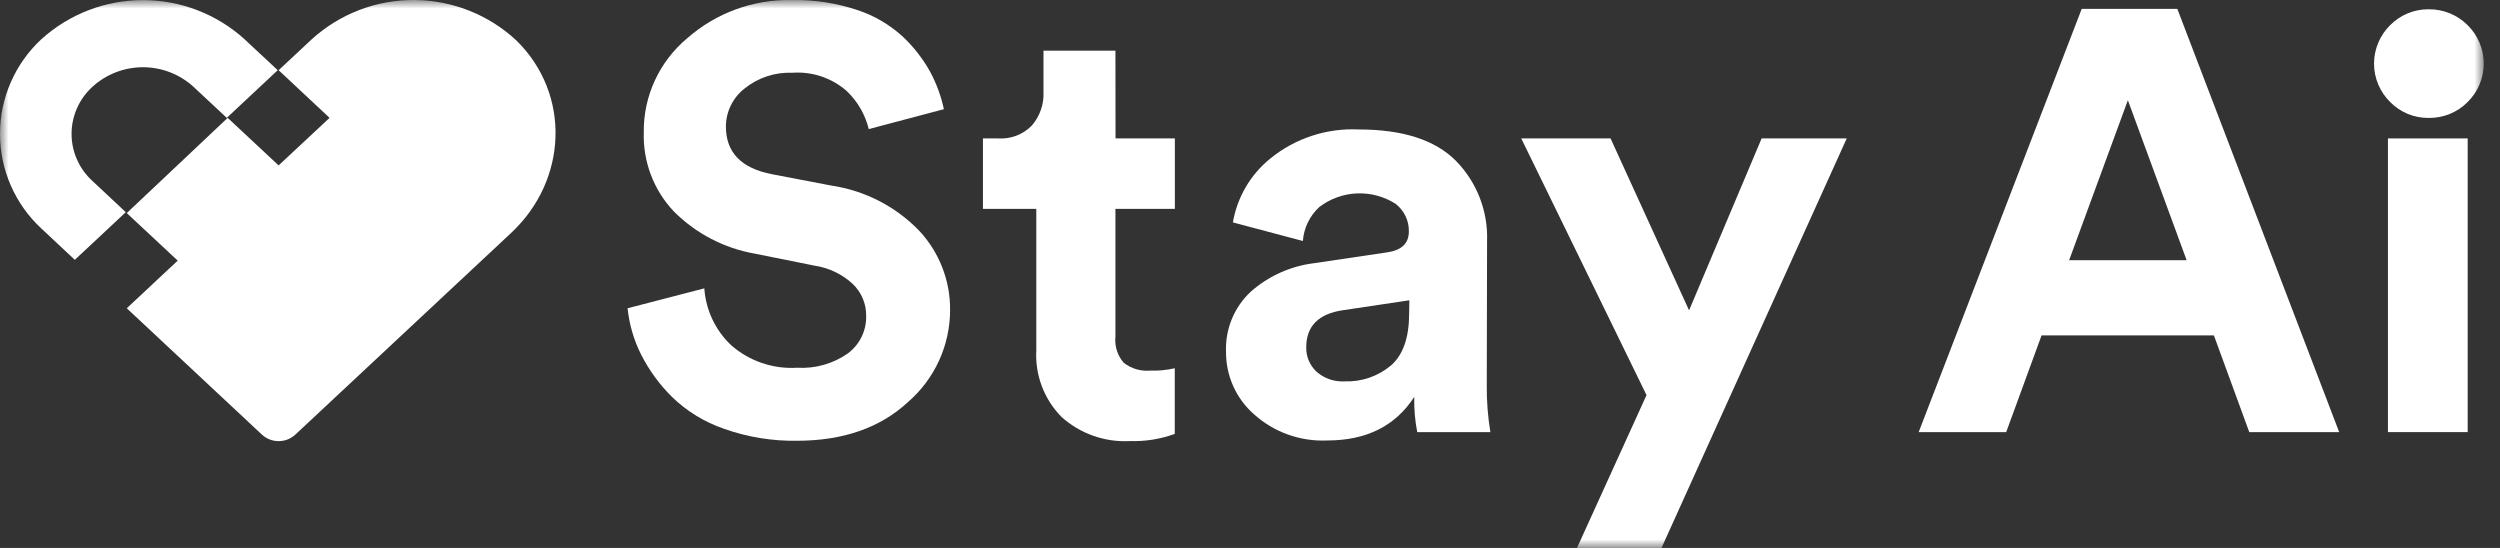 <?xml version="1.0" encoding="UTF-8"?> <svg xmlns="http://www.w3.org/2000/svg" width="146" height="32" viewBox="0 0 146 32" fill="none"><rect x="0" y="0" width="146" height="32" fill="#333333" stroke="none"/><mask id="mask0_8525_6267" style="mask-type:luminance" maskUnits="userSpaceOnUse" x="0" y="0" width="146" height="32"><path d="M145.051 0H0V32H145.051V0Z" fill="white"></path></mask><g mask="url(#mask0_8525_6267)"><path d="M141.83 6.887C142.252 6.893 142.671 6.815 143.063 6.656C143.453 6.498 143.808 6.262 144.105 5.963C144.405 5.669 144.643 5.319 144.805 4.933C144.968 4.547 145.051 4.133 145.051 3.715C145.051 3.296 144.968 2.882 144.805 2.496C144.643 2.11 144.405 1.76 144.105 1.466C143.807 1.168 143.453 0.933 143.062 0.775C142.671 0.616 142.252 0.537 141.83 0.542C141.413 0.539 141 0.619 140.615 0.778C140.231 0.937 139.882 1.171 139.589 1.466C139.289 1.76 139.052 2.11 138.89 2.496C138.727 2.882 138.644 3.296 138.644 3.715C138.644 4.133 138.727 4.547 138.89 4.933C139.052 5.319 139.289 5.669 139.589 5.963C139.881 6.259 140.23 6.494 140.615 6.653C141 6.811 141.413 6.891 141.83 6.887Z" fill="white"></path><path d="M121.572 0.519L112.051 25.235H117.162L119.227 19.588H129.292L131.357 25.235H136.608L127.156 0.519H121.572ZM120.838 15.195L124.268 5.853L127.699 15.195H120.838Z" fill="white"></path><path d="M144.112 8.084H139.456V25.235H144.112V8.084Z" fill="white"></path><path d="M102.879 8.084L98.642 18.124L94.057 8.084H88.841L96.157 23.074L92.097 31.998H97.032L107.849 8.084H102.879Z" fill="white"></path><path d="M65.141 2.959H60.94V5.365C60.974 6.084 60.729 6.789 60.257 7.334C60.002 7.595 59.693 7.797 59.352 7.926C59.01 8.056 58.644 8.109 58.279 8.084H57.404V12.197H60.52V20.459C60.48 21.173 60.591 21.888 60.844 22.557C61.097 23.226 61.487 23.836 61.99 24.346C62.529 24.832 63.159 25.207 63.844 25.449C64.529 25.692 65.255 25.797 65.981 25.758C66.875 25.788 67.767 25.646 68.606 25.34V21.505C68.136 21.613 67.654 21.66 67.171 21.644C66.619 21.691 66.069 21.529 65.631 21.191C65.448 20.983 65.311 20.739 65.226 20.475C65.141 20.211 65.113 19.933 65.141 19.657V12.197H68.612V8.084H65.147L65.141 2.959Z" fill="white"></path><path d="M48.554 10.838L45.088 10.175C43.285 9.827 42.392 8.897 42.392 7.387C42.394 6.96 42.493 6.539 42.681 6.156C42.868 5.773 43.141 5.437 43.478 5.173C44.267 4.535 45.263 4.206 46.278 4.249C46.855 4.208 47.434 4.282 47.981 4.468C48.528 4.653 49.033 4.946 49.464 5.33C50.089 5.931 50.53 6.697 50.736 7.538L55.123 6.376C54.961 5.62 54.694 4.891 54.33 4.208C53.912 3.453 53.381 2.765 52.755 2.169C51.982 1.452 51.062 0.911 50.059 0.583C48.83 0.175 47.539 -0.022 46.243 0.002C43.998 -0.044 41.817 0.752 40.135 2.233C39.327 2.906 38.681 3.749 38.242 4.702C37.803 5.655 37.582 6.693 37.597 7.741C37.546 9.445 38.175 11.1 39.347 12.342C40.637 13.64 42.301 14.505 44.108 14.818L47.574 15.515C48.405 15.639 49.179 16.009 49.797 16.578C50.049 16.819 50.249 17.109 50.385 17.429C50.52 17.75 50.588 18.095 50.584 18.443C50.595 18.867 50.504 19.288 50.318 19.67C50.132 20.052 49.857 20.385 49.517 20.639C48.654 21.243 47.611 21.538 46.558 21.476C45.858 21.52 45.155 21.425 44.491 21.198C43.828 20.971 43.215 20.615 42.69 20.151C41.773 19.28 41.218 18.099 41.132 16.84L36.651 18.002C36.748 18.942 37.015 19.858 37.439 20.703C37.903 21.619 38.512 22.455 39.242 23.178C40.106 24.016 41.146 24.653 42.288 25.043C43.647 25.525 45.081 25.761 46.523 25.741C49.246 25.741 51.422 24.98 53.052 23.457C53.816 22.789 54.429 21.966 54.848 21.043C55.268 20.12 55.485 19.119 55.485 18.106C55.501 16.381 54.849 14.717 53.665 13.458C52.297 12.049 50.5 11.128 48.554 10.838Z" fill="white"></path><path d="M86.845 14.08C86.876 13.216 86.73 12.356 86.418 11.55C86.104 10.744 85.631 10.009 85.025 9.391C83.811 8.171 81.921 7.561 79.354 7.561C77.474 7.47 75.627 8.079 74.172 9.269C73.022 10.206 72.25 11.527 72.002 12.988L76.087 14.074C76.144 13.317 76.485 12.61 77.043 12.093C77.68 11.605 78.453 11.326 79.256 11.294C80.059 11.263 80.851 11.481 81.524 11.918C81.765 12.11 81.958 12.355 82.089 12.633C82.22 12.911 82.284 13.215 82.277 13.522C82.277 14.219 81.845 14.626 80.982 14.742L76.746 15.37C75.367 15.539 74.073 16.123 73.035 17.043C72.556 17.493 72.18 18.04 71.933 18.648C71.685 19.255 71.572 19.909 71.6 20.564C71.597 21.249 71.741 21.926 72.021 22.551C72.302 23.176 72.713 23.735 73.228 24.189C74.398 25.244 75.94 25.796 77.516 25.723C79.803 25.723 81.496 24.875 82.592 23.178C82.576 23.868 82.635 24.558 82.767 25.235H87.038C86.89 24.337 86.819 23.427 86.827 22.516L86.845 14.08ZM82.294 18.298C82.294 19.716 81.939 20.732 81.227 21.348C80.469 21.981 79.502 22.31 78.514 22.272C78.215 22.288 77.915 22.245 77.632 22.146C77.35 22.046 77.091 21.891 76.868 21.691C76.678 21.509 76.527 21.29 76.427 21.046C76.326 20.803 76.278 20.542 76.285 20.279C76.285 19.053 76.997 18.327 78.42 18.118L82.306 17.537L82.294 18.298Z" fill="white"></path><path d="M18.22 2.281L16.271 4.1L19.247 6.883L16.271 9.66L13.296 6.883L7.403 12.443L10.378 15.22L7.403 18.003L15.297 25.382C15.562 25.627 15.91 25.762 16.271 25.762C16.633 25.762 16.98 25.627 17.246 25.382L29.848 13.605C33.151 10.52 33.349 5.518 30.175 2.38C28.56 0.868 26.433 0.019 24.217 0C22.001 -0.018 19.86 0.797 18.22 2.281Z" fill="white"></path><path d="M5.402 5.064C6.207 4.332 7.258 3.926 8.348 3.926C9.438 3.926 10.489 4.332 11.294 5.064L13.243 6.883L16.219 4.1L14.27 2.281C12.648 0.817 10.537 0.006 8.348 0.006C6.159 0.006 4.048 0.817 2.426 2.281C1.661 2.988 1.05 3.845 0.633 4.798C0.215 5.751 0 6.779 0 7.818C0 8.858 0.215 9.886 0.633 10.839C1.05 11.792 1.661 12.648 2.426 13.355L4.369 15.174L7.345 12.391L5.402 10.572C5.017 10.223 4.709 9.798 4.499 9.324C4.288 8.85 4.179 8.337 4.179 7.818C4.179 7.3 4.288 6.787 4.499 6.313C4.709 5.839 5.017 5.413 5.402 5.064Z" fill="white"></path></g></svg> 